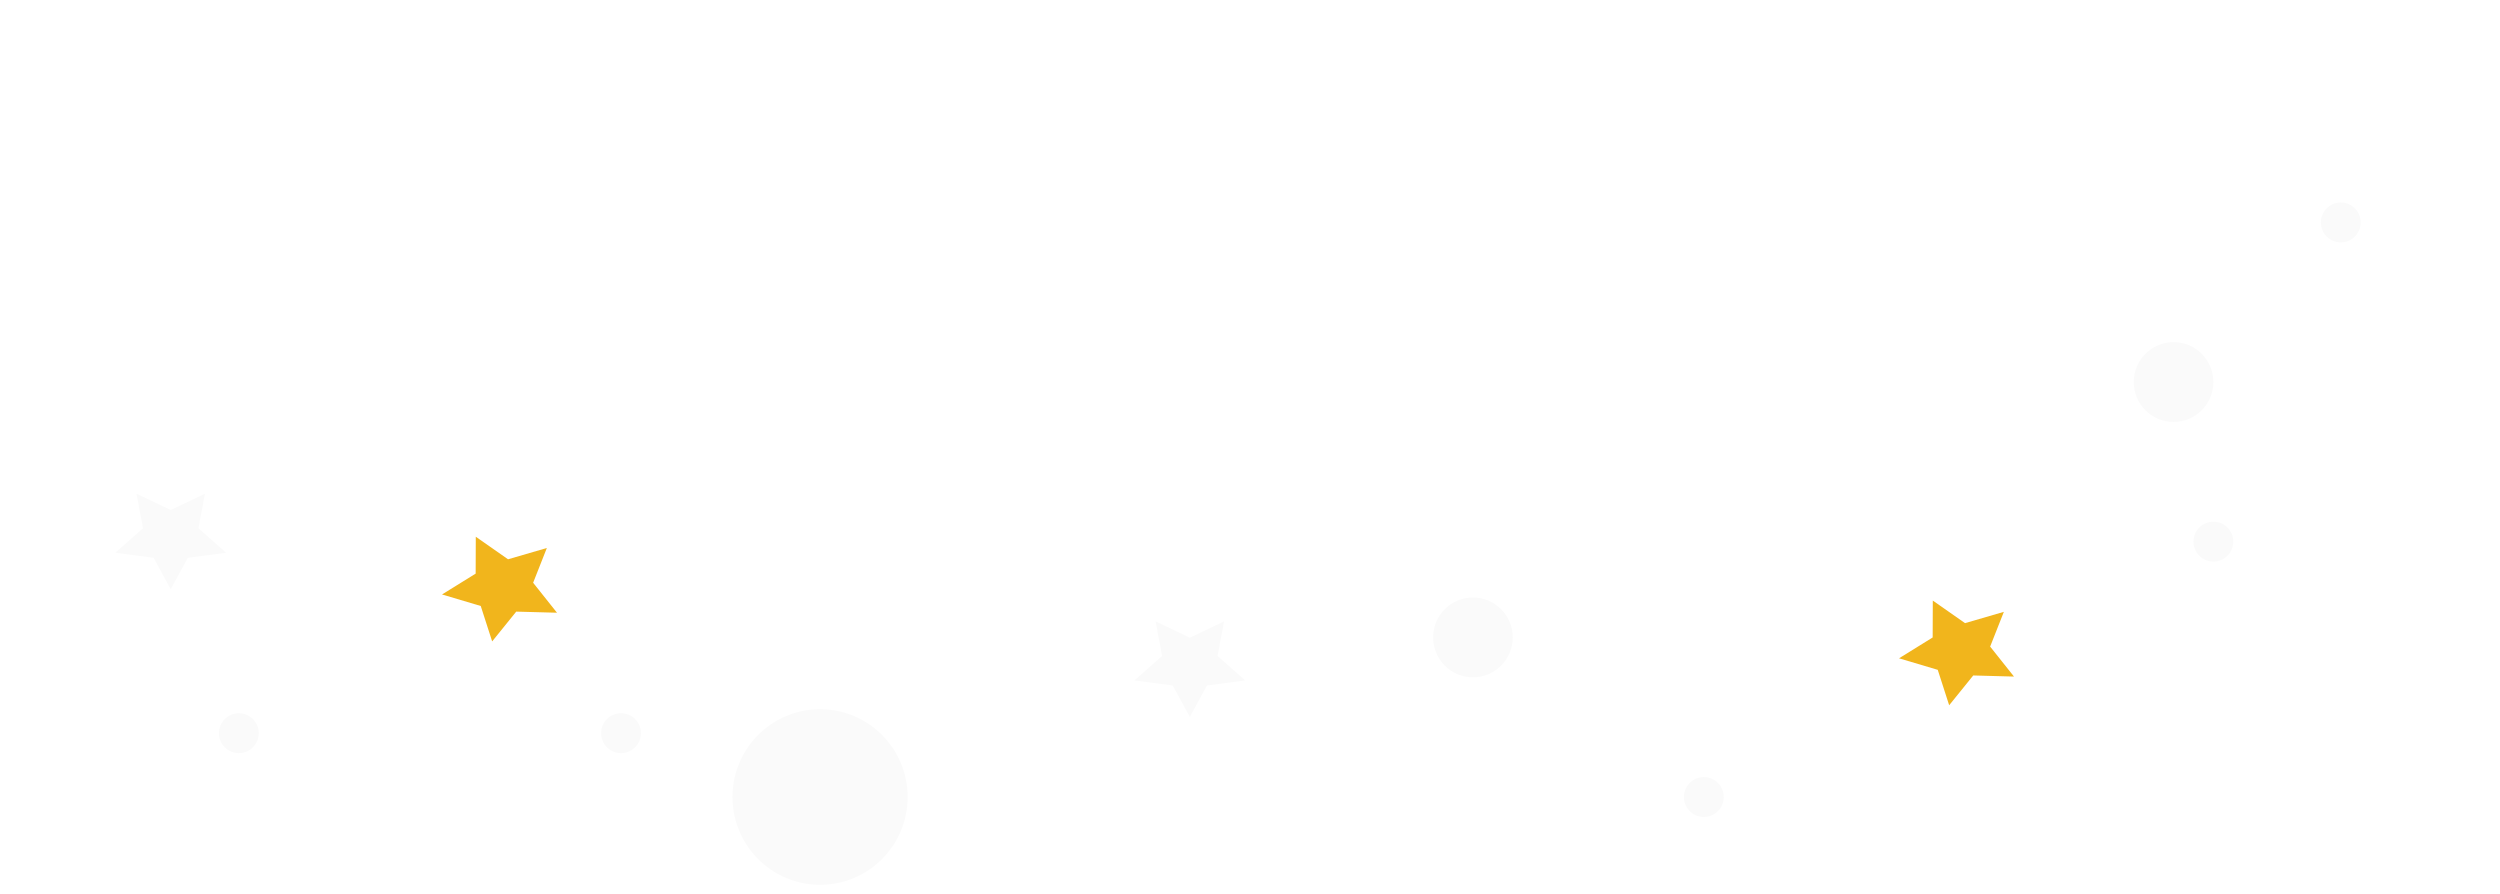 <svg width="414" height="148" viewBox="0 0 414 148" fill="none" xmlns="http://www.w3.org/2000/svg">
<g clip-path="url(#clip0_113_629)">
<g filter="url(#filter0_d_113_629)">
<path d="M1.284 -163.188C22.271 -163.188 40.746 -154.073 51.51 -140.252C54.743 -140.708 58.054 -140.959 61.444 -140.959C78.031 -140.959 93.046 -135.27 103.927 -126.069C111.059 -147.489 134.269 -163.188 161.816 -163.188C195.047 -163.188 221.976 -140.354 221.976 -112.185C221.976 -111.8 221.953 -111.423 221.945 -111.046C226.039 -111.792 230.274 -112.185 234.626 -112.185C249.563 -112.185 263.215 -107.565 273.736 -99.927C277.267 -100.469 280.907 -100.776 284.625 -100.776C317.057 -100.776 343.485 -79.019 344.73 -51.777C372.215 -47.07 392.905 -26.483 392.905 -1.795C392.905 22.893 370.829 44.831 341.99 48.603C337.567 73.079 312.626 91.819 282.527 91.819C269.024 91.819 256.561 88.048 246.525 81.683C236.482 88.055 224.019 91.819 210.523 91.819C203.956 91.819 197.646 90.915 191.736 89.273C180.784 99.009 165.331 105.09 148.203 105.09C126.989 105.09 108.358 95.772 97.649 81.722C73.021 81.699 51.877 69.135 42.585 51.157C36.291 53.05 29.52 54.087 22.459 54.087C14.521 54.087 6.936 52.783 7.67913e-05 50.402V-163.172C0.423 -163.172 0.853 -163.188 1.284 -163.188ZM111.857 -23.387C111.716 -23.513 111.56 -23.631 111.419 -23.749C110.91 -23.026 110.385 -22.319 109.837 -21.619C110.495 -22.224 111.168 -22.814 111.857 -23.387Z" fill="white"/>
</g>
<path d="M326.768 111.857L333.517 112.04L329.567 107.076L331.839 101.32L325.412 103.192L320.071 99.455L320.049 105.564L314.48 109.015L320.891 110.924L322.782 116.791L326.768 111.857Z" fill="#F1B51C"/>
<path d="M85.488 101.284L92.236 101.467L88.287 96.504L90.558 90.747L84.132 92.619L78.79 88.882L78.769 94.991L73.2 98.442L79.611 100.351L81.502 106.218L85.488 101.284Z" fill="#F1B51C"/>
<ellipse cx="6.592" cy="6.608" rx="6.592" ry="6.608" transform="matrix(-1 0 0 1 250.51 98.947)" fill="#FAFAFA"/>
<ellipse cx="6.592" cy="6.608" rx="6.592" ry="6.608" transform="matrix(-1 0 0 1 366.535 56.657)" fill="#FAFAFA"/>
<ellipse cx="14.503" cy="14.537" rx="14.503" ry="14.537" transform="matrix(-1 0 0 1 150.306 117.449)" fill="#FAFAFA"/>
<ellipse cx="3.296" cy="3.304" rx="3.296" ry="3.304" transform="matrix(-1 0 0 1 42.85 118.11)" fill="#FAFAFA"/>
<ellipse cx="3.296" cy="3.304" rx="3.296" ry="3.304" transform="matrix(-1 0 0 1 106.137 118.11)" fill="#FAFAFA"/>
<ellipse cx="3.296" cy="3.304" rx="3.296" ry="3.304" transform="matrix(-1 0 0 1 285.449 128.683)" fill="#FAFAFA"/>
<ellipse cx="3.296" cy="3.304" rx="3.296" ry="3.304" transform="matrix(-1 0 0 1 369.831 86.392)" fill="#FAFAFA"/>
<ellipse cx="3.296" cy="3.304" rx="3.296" ry="3.304" transform="matrix(-1 0 0 1 390.927 33.529)" fill="#FAFAFA"/>
<path d="M197.036 118.722L199.871 113.516L206.209 112.679L201.623 108.625L202.707 102.905L197.036 105.607L191.364 102.905L192.449 108.625L187.862 112.679L194.2 113.516L197.036 118.722Z" fill="#FAFAFA"/>
<path d="M28.271 97.577L31.107 92.371L37.445 91.534L32.858 87.48L33.943 81.76L28.271 84.462L22.6 81.76L23.684 87.48L19.098 91.534L25.436 92.371L28.271 97.577Z" fill="#FAFAFA"/>
</g>
<defs>
<filter id="filter0_d_113_629" x="-4" y="-163.188" width="400.905" height="276.278" filterUnits="userSpaceOnUse" color-interpolation-filters="sRGB">
<feFlood flood-opacity="0" result="BackgroundImageFix"/>
<feColorMatrix in="SourceAlpha" type="matrix" values="0 0 0 0 0 0 0 0 0 0 0 0 0 0 0 0 0 0 127 0" result="hardAlpha"/>
<feOffset dy="4"/>
<feGaussianBlur stdDeviation="2"/>
<feComposite in2="hardAlpha" operator="out"/>
<feColorMatrix type="matrix" values="0 0 0 0 0 0 0 0 0 0 0 0 0 0 0 0 0 0 0.25 0"/>
<feBlend mode="normal" in2="BackgroundImageFix" result="effect1_dropShadow_113_629"/>
<feBlend mode="normal" in="SourceGraphic" in2="effect1_dropShadow_113_629" result="shape"/>
</filter>
<clipPath id="clip0_113_629">
<rect width="414" height="337" fill="white" transform="matrix(-1 0 0 1 414 -189)"/>
</clipPath>
</defs>
</svg>

